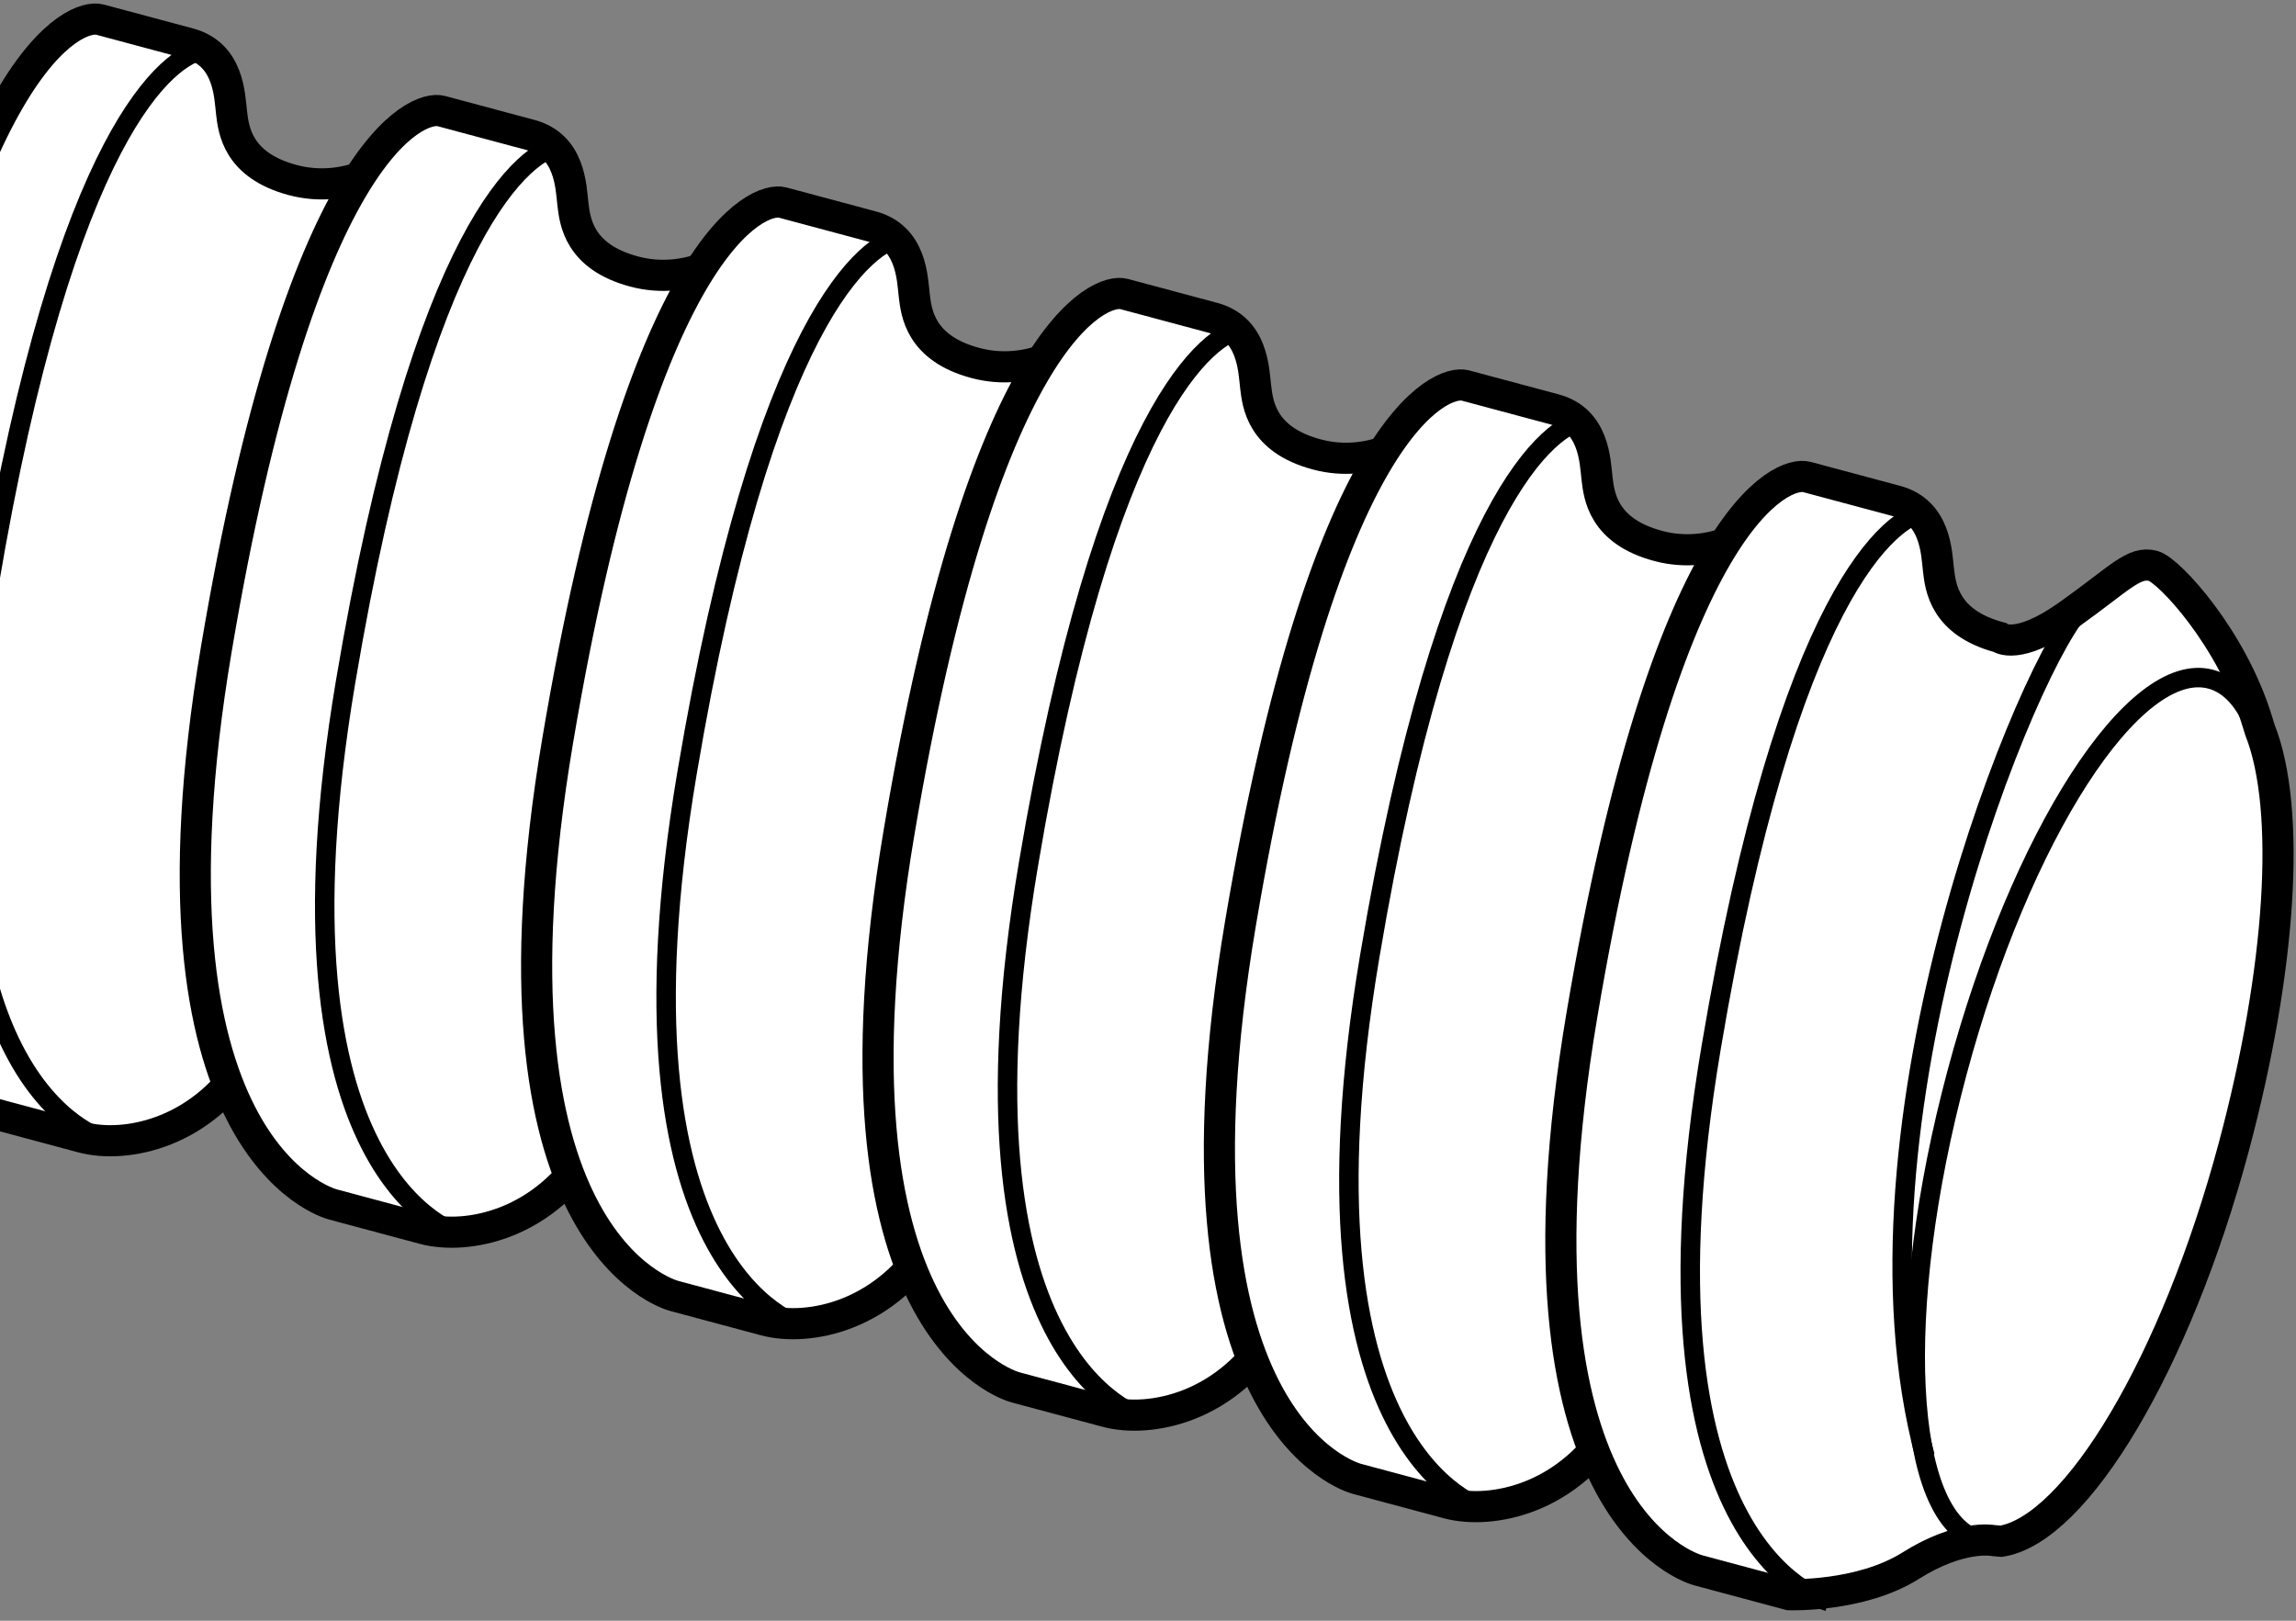 <?xml version="1.0" encoding="iso-8859-1"?>
<!-- Generator: Adobe Illustrator 28.0.0, SVG Export Plug-In . SVG Version: 6.00 Build 0)  -->
<svg version="1.1" id="nut_type" xmlns="http://www.w3.org/2000/svg" xmlns:xlink="http://www.w3.org/1999/xlink" x="0px" y="0px"
	 width="59px" height="41.647px" viewBox="0 0 59 41.647" enable-background="new 0 0 59 41.647" xml:space="preserve">
<rect x="0" y="0" width="59" height="41.647" fill="#808080" stroke="none"/>
<g>
	<defs>
		<rect id="SVGID_1_" width="59" height="41.647"/>
	</defs>
	<clipPath id="SVGID_00000054259914497442847830000004735083727854733996_">
		<use xlink:href="#SVGID_1_"  overflow="visible"/>
	</clipPath>
	
		<path clip-path="url(#SVGID_00000054259914497442847830000004735083727854733996_)" fill="#FFFFFF" stroke="#000000" stroke-width="0.8" stroke-miterlimit="10" d="
		M10.057,4.163c0,0-1.116,0.845-2.538,0.463C6.096,4.245,6.002,3.33,5.95,2.893
		C5.898,2.455,5.886,1.393,4.858,1.118S3.199,0.673,2.567,0.504s-3.619,1.021-5.78,13.825
		s2.837,14.228,2.995,14.271c0.158,0.042,1.225,0.328,2.331,0.625c1.106,0.296,3.157-0.086,4.353-2.179"/>
	
		<path clip-path="url(#SVGID_00000054259914497442847830000004735083727854733996_)" fill="none" stroke="#000000" stroke-width="0.5" d="
		M5.27,1.276C4.349,1.396,1.679,3.373-0.291,15.067c-2.151,12.768,2.847,14.191,3.005,14.233"/>
	
		<path clip-path="url(#SVGID_00000054259914497442847830000004735083727854733996_)" fill="#FFFFFF" stroke="#000000" stroke-width="0.8" stroke-miterlimit="10" d="
		M18.829,6.513c0,0-1.116,0.845-2.538,0.463c-1.423-0.381-1.516-1.296-1.569-1.733
		c-0.052-0.438-0.064-1.5-1.091-1.775s-1.66-0.445-2.292-0.614c-0.632-0.169-3.619,1.021-5.78,13.825
		s2.837,14.228,2.995,14.271c0.158,0.042,1.225,0.328,2.331,0.625c1.106,0.296,3.157-0.086,4.353-2.179"/>
	
		<path clip-path="url(#SVGID_00000054259914497442847830000004735083727854733996_)" fill="none" stroke="#000000" stroke-width="0.5" d="
		M14.442,3.727c-0.921,0.119-3.591,2.096-5.561,13.791c-2.151,12.768,2.847,14.191,3.005,14.233"/>
	
		<path clip-path="url(#SVGID_00000054259914497442847830000004735083727854733996_)" fill="#FFFFFF" stroke="#000000" stroke-width="0.8" stroke-miterlimit="10" d="
		M27.601,8.864c0,0-1.116,0.845-2.538,0.463c-1.423-0.381-1.516-1.296-1.569-1.733
		c-0.052-0.438-0.064-1.5-1.091-1.775c-1.027-0.275-1.66-0.445-2.292-0.614s-3.619,1.021-5.78,13.825
		s2.837,14.228,2.995,14.271c0.158,0.042,1.225,0.328,2.331,0.625c1.106,0.296,3.157-0.086,4.353-2.179"/>
	
		<path clip-path="url(#SVGID_00000054259914497442847830000004735083727854733996_)" fill="none" stroke="#000000" stroke-width="0.5" d="
		M23.215,6.077c-0.921,0.119-3.591,2.096-5.561,13.791c-2.151,12.768,2.847,14.191,3.005,14.233"/>
	
		<path clip-path="url(#SVGID_00000054259914497442847830000004735083727854733996_)" fill="#FFFFFF" stroke="#000000" stroke-width="0.8" stroke-miterlimit="10" d="
		M36.374,11.214c0,0-1.116,0.845-2.538,0.463c-1.423-0.381-1.516-1.296-1.569-1.733s-0.064-1.5-1.091-1.775
		c-1.027-0.275-1.66-0.445-2.292-0.614s-3.619,1.021-5.78,13.825s2.837,14.228,2.995,14.271
		c0.158,0.042,1.225,0.328,2.331,0.625c1.106,0.296,3.157-0.086,4.353-2.179"/>
	
		<path clip-path="url(#SVGID_00000054259914497442847830000004735083727854733996_)" fill="none" stroke="#000000" stroke-width="0.5" d="
		M31.987,8.428c-0.921,0.119-3.591,2.096-5.561,13.791C24.276,34.986,29.273,36.41,29.431,36.452"/>
	
		<path clip-path="url(#SVGID_00000054259914497442847830000004735083727854733996_)" fill="#FFFFFF" stroke="#000000" stroke-width="0.8" stroke-miterlimit="10" d="
		M45.146,13.565c0,0-1.116,0.845-2.538,0.463c-1.423-0.381-1.516-1.296-1.569-1.733
		c-0.052-0.438-0.064-1.5-1.091-1.775c-1.027-0.275-1.66-0.445-2.292-0.614
		c-0.632-0.169-3.619,1.021-5.78,13.825s2.837,14.228,2.995,14.271c0.158,0.042,1.225,0.328,2.331,0.625
		c1.106,0.296,3.157-0.086,4.353-2.179"/>
	
		<path clip-path="url(#SVGID_00000054259914497442847830000004735083727854733996_)" fill="none" stroke="#000000" stroke-width="0.5" d="
		M40.76,10.778c-0.921,0.119-3.591,2.096-5.561,13.791c-2.151,12.768,2.847,14.191,3.005,14.233"/>
	
		<path clip-path="url(#SVGID_00000054259914497442847830000004735083727854733996_)" fill="#FFFFFF" stroke="#000000" stroke-width="0.8" stroke-miterlimit="10" d="
		M58.075,18.761c0.807,2.037,0.546,6.157-0.673,10.709c-1.493,5.57-4.051,9.825-5.979,10.135l-0.204-0.018
		c-0.001-0-0.831-0.166-2.121,0.646c-1.29,0.812-3.122,0.745-3.122,0.745
		c-1.106-0.296-2.173-0.582-2.331-0.625c-0.158-0.042-5.155-1.466-2.995-14.271s5.147-13.995,5.78-13.825
		c0.632,0.169,1.264,0.339,2.292,0.614c1.027,0.275,1.039,1.337,1.091,1.775c0.052,0.438,0.146,1.352,1.569,1.733
		c0,0,0.454,0.362,1.779-0.582c1.326-0.944,1.671-1.388,2.171-1.254c0.399,0.107,2.024,1.849,2.679,4.012
		L58.075,18.761z"/>
	
		<path clip-path="url(#SVGID_00000054259914497442847830000004735083727854733996_)" fill="none" stroke="#000000" stroke-width="0.5" d="
		M49.532,13.129c-0.921,0.119-3.591,2.096-5.561,13.791c-2.151,12.768,2.847,14.191,3.005,14.233"/>
	
		<path clip-path="url(#SVGID_00000054259914497442847830000004735083727854733996_)" fill="none" stroke="#000000" stroke-width="0.5" d="
		M53.547,15.562c-1.34,1.208-6.367,13.329-4.079,21.862"/>
	
		<path clip-path="url(#SVGID_00000054259914497442847830000004735083727854733996_)" fill="none" stroke="#000000" stroke-width="0.5" d="
		M57.978,18.735c-0.277-0.698-0.667-1.148-1.168-1.282c-1.964-0.526-4.884,4.001-6.521,10.111
		c-1.637,6.111-1.372,11.491,0.592,12.017c0.174,0.046,0.355,0.054,0.542,0.024"/>
</g>
</svg>
